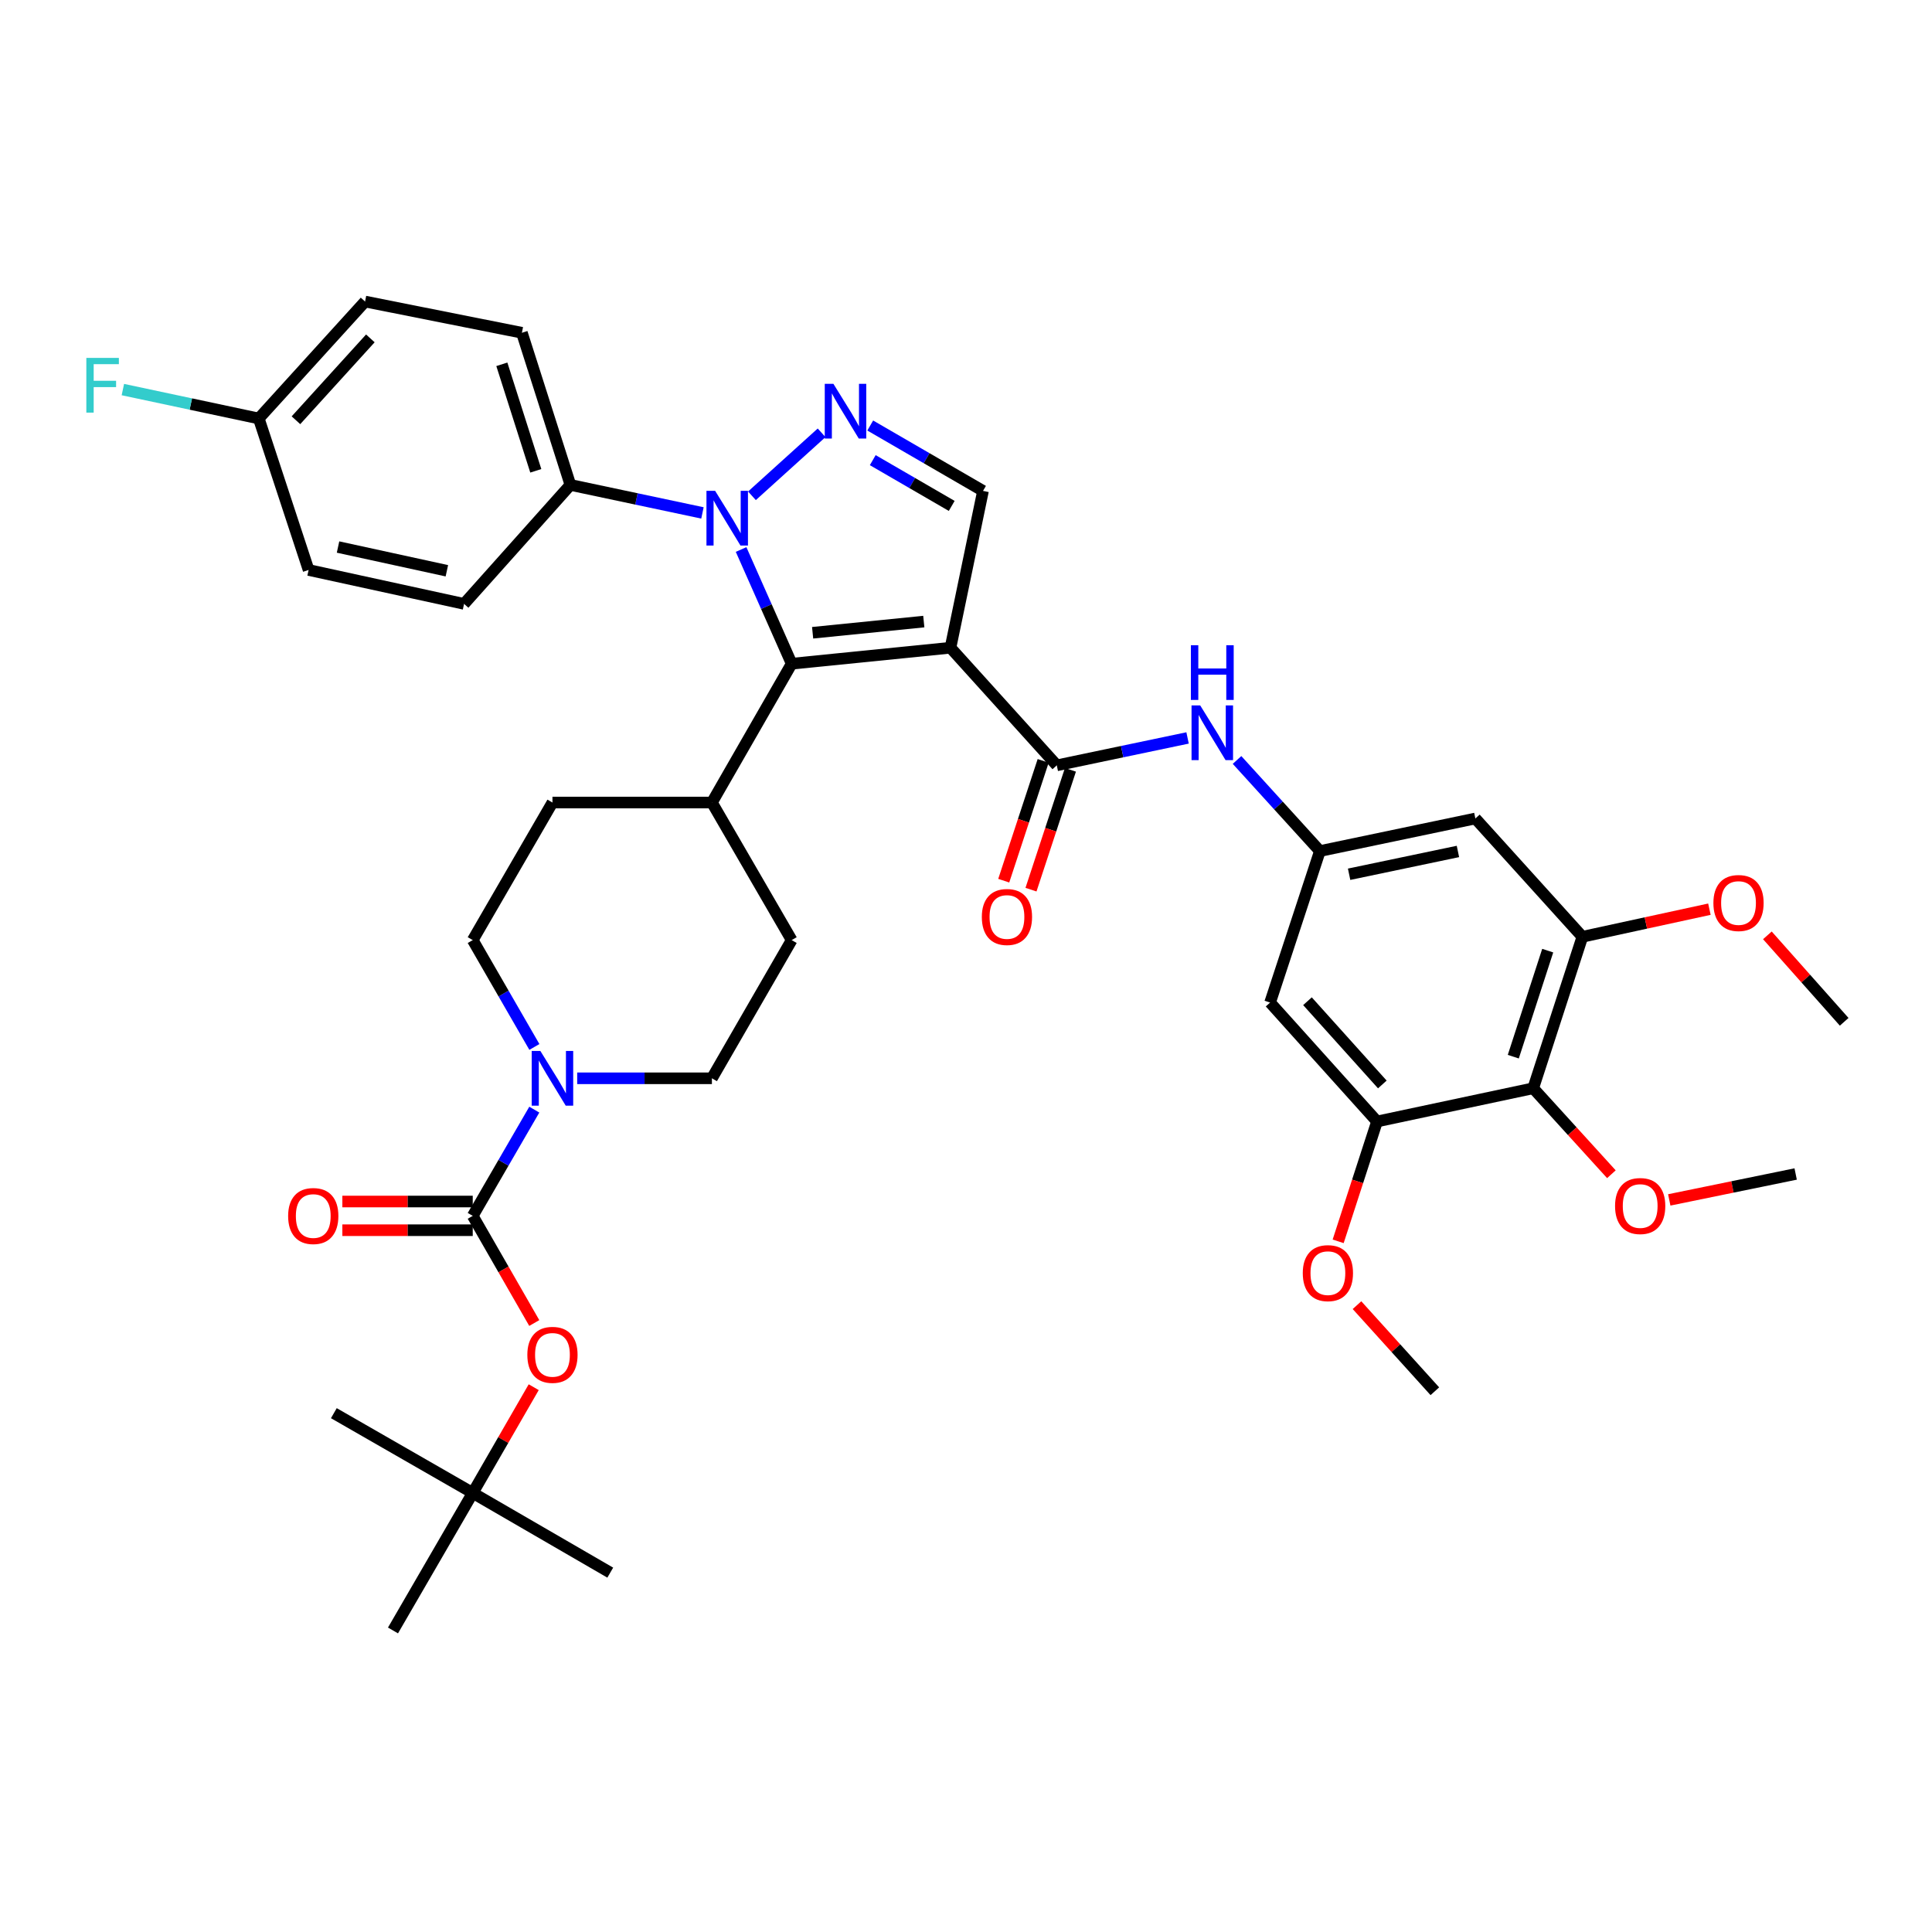 <?xml version='1.0' encoding='iso-8859-1'?>
<svg version='1.1' baseProfile='full'
              xmlns='http://www.w3.org/2000/svg'
                      xmlns:rdkit='http://www.rdkit.org/xml'
                      xmlns:xlink='http://www.w3.org/1999/xlink'
                  xml:space='preserve'
width='1000px' height='1000px' viewBox='0 0 1000 1000'>
<!-- END OF HEADER -->
<rect style='opacity:1.0;fill:#FFFFFF;stroke:none' width='1000' height='1000' x='0' y='0'> </rect>
<path class='bond-1' d='M 491.971,335.267 L 409.769,343.534' style='fill:none;fill-rule:evenodd;stroke:#000000;stroke-width:6px;stroke-linecap:butt;stroke-linejoin:miter;stroke-opacity:1' />
<path class='bond-1' d='M 478.154,321.73 L 420.613,327.517' style='fill:none;fill-rule:evenodd;stroke:#000000;stroke-width:6px;stroke-linecap:butt;stroke-linejoin:miter;stroke-opacity:1' />
<path class='bond-3' d='M 491.971,335.267 L 546.995,396.14' style='fill:none;fill-rule:evenodd;stroke:#000000;stroke-width:6px;stroke-linecap:butt;stroke-linejoin:miter;stroke-opacity:1' />
<path class='bond-5' d='M 491.971,335.267 L 508.81,254.088' style='fill:none;fill-rule:evenodd;stroke:#000000;stroke-width:6px;stroke-linecap:butt;stroke-linejoin:miter;stroke-opacity:1' />
<path class='bond-0' d='M 383.588,284.425 L 396.678,313.979' style='fill:none;fill-rule:evenodd;stroke:#0000FF;stroke-width:6px;stroke-linecap:butt;stroke-linejoin:miter;stroke-opacity:1' />
<path class='bond-0' d='M 396.678,313.979 L 409.769,343.534' style='fill:none;fill-rule:evenodd;stroke:#000000;stroke-width:6px;stroke-linecap:butt;stroke-linejoin:miter;stroke-opacity:1' />
<path class='bond-15' d='M 363.589,265.488 L 329.415,258.241' style='fill:none;fill-rule:evenodd;stroke:#0000FF;stroke-width:6px;stroke-linecap:butt;stroke-linejoin:miter;stroke-opacity:1' />
<path class='bond-15' d='M 329.415,258.241 L 295.241,250.994' style='fill:none;fill-rule:evenodd;stroke:#000000;stroke-width:6px;stroke-linecap:butt;stroke-linejoin:miter;stroke-opacity:1' />
<path class='bond-39' d='M 389.207,256.625 L 425.259,224.017' style='fill:none;fill-rule:evenodd;stroke:#0000FF;stroke-width:6px;stroke-linecap:butt;stroke-linejoin:miter;stroke-opacity:1' />
<path class='bond-16' d='M 409.769,343.534 L 368.483,415.389' style='fill:none;fill-rule:evenodd;stroke:#000000;stroke-width:6px;stroke-linecap:butt;stroke-linejoin:miter;stroke-opacity:1' />
<path class='bond-2' d='M 450.429,220.245 L 479.62,237.167' style='fill:none;fill-rule:evenodd;stroke:#0000FF;stroke-width:6px;stroke-linecap:butt;stroke-linejoin:miter;stroke-opacity:1' />
<path class='bond-2' d='M 479.62,237.167 L 508.81,254.088' style='fill:none;fill-rule:evenodd;stroke:#000000;stroke-width:6px;stroke-linecap:butt;stroke-linejoin:miter;stroke-opacity:1' />
<path class='bond-2' d='M 451.738,238.17 L 472.171,250.015' style='fill:none;fill-rule:evenodd;stroke:#0000FF;stroke-width:6px;stroke-linecap:butt;stroke-linejoin:miter;stroke-opacity:1' />
<path class='bond-2' d='M 472.171,250.015 L 492.605,261.86' style='fill:none;fill-rule:evenodd;stroke:#000000;stroke-width:6px;stroke-linecap:butt;stroke-linejoin:miter;stroke-opacity:1' />
<path class='bond-8' d='M 546.995,396.14 L 580.839,389.049' style='fill:none;fill-rule:evenodd;stroke:#000000;stroke-width:6px;stroke-linecap:butt;stroke-linejoin:miter;stroke-opacity:1' />
<path class='bond-8' d='M 580.839,389.049 L 614.684,381.957' style='fill:none;fill-rule:evenodd;stroke:#0000FF;stroke-width:6px;stroke-linecap:butt;stroke-linejoin:miter;stroke-opacity:1' />
<path class='bond-18' d='M 539.941,393.819 L 529.737,424.831' style='fill:none;fill-rule:evenodd;stroke:#000000;stroke-width:6px;stroke-linecap:butt;stroke-linejoin:miter;stroke-opacity:1' />
<path class='bond-18' d='M 529.737,424.831 L 519.532,455.842' style='fill:none;fill-rule:evenodd;stroke:#FF0000;stroke-width:6px;stroke-linecap:butt;stroke-linejoin:miter;stroke-opacity:1' />
<path class='bond-18' d='M 554.048,398.461 L 543.844,429.473' style='fill:none;fill-rule:evenodd;stroke:#000000;stroke-width:6px;stroke-linecap:butt;stroke-linejoin:miter;stroke-opacity:1' />
<path class='bond-18' d='M 543.844,429.473 L 533.639,460.484' style='fill:none;fill-rule:evenodd;stroke:#FF0000;stroke-width:6px;stroke-linecap:butt;stroke-linejoin:miter;stroke-opacity:1' />
<path class='bond-4' d='M 244.689,629.329 L 260.621,601.836' style='fill:none;fill-rule:evenodd;stroke:#000000;stroke-width:6px;stroke-linecap:butt;stroke-linejoin:miter;stroke-opacity:1' />
<path class='bond-4' d='M 260.621,601.836 L 276.553,574.343' style='fill:none;fill-rule:evenodd;stroke:#0000FF;stroke-width:6px;stroke-linecap:butt;stroke-linejoin:miter;stroke-opacity:1' />
<path class='bond-14' d='M 244.689,629.329 L 260.614,657.061' style='fill:none;fill-rule:evenodd;stroke:#000000;stroke-width:6px;stroke-linecap:butt;stroke-linejoin:miter;stroke-opacity:1' />
<path class='bond-14' d='M 260.614,657.061 L 276.539,684.793' style='fill:none;fill-rule:evenodd;stroke:#FF0000;stroke-width:6px;stroke-linecap:butt;stroke-linejoin:miter;stroke-opacity:1' />
<path class='bond-17' d='M 244.689,621.904 L 210.947,621.904' style='fill:none;fill-rule:evenodd;stroke:#000000;stroke-width:6px;stroke-linecap:butt;stroke-linejoin:miter;stroke-opacity:1' />
<path class='bond-17' d='M 210.947,621.904 L 177.205,621.904' style='fill:none;fill-rule:evenodd;stroke:#FF0000;stroke-width:6px;stroke-linecap:butt;stroke-linejoin:miter;stroke-opacity:1' />
<path class='bond-17' d='M 244.689,636.755 L 210.947,636.755' style='fill:none;fill-rule:evenodd;stroke:#000000;stroke-width:6px;stroke-linecap:butt;stroke-linejoin:miter;stroke-opacity:1' />
<path class='bond-17' d='M 210.947,636.755 L 177.205,636.755' style='fill:none;fill-rule:evenodd;stroke:#FF0000;stroke-width:6px;stroke-linecap:butt;stroke-linejoin:miter;stroke-opacity:1' />
<path class='bond-6' d='M 298.754,558.126 L 333.619,558.126' style='fill:none;fill-rule:evenodd;stroke:#0000FF;stroke-width:6px;stroke-linecap:butt;stroke-linejoin:miter;stroke-opacity:1' />
<path class='bond-6' d='M 333.619,558.126 L 368.483,558.126' style='fill:none;fill-rule:evenodd;stroke:#000000;stroke-width:6px;stroke-linecap:butt;stroke-linejoin:miter;stroke-opacity:1' />
<path class='bond-40' d='M 276.593,541.902 L 260.641,514.247' style='fill:none;fill-rule:evenodd;stroke:#0000FF;stroke-width:6px;stroke-linecap:butt;stroke-linejoin:miter;stroke-opacity:1' />
<path class='bond-40' d='M 260.641,514.247 L 244.689,486.593' style='fill:none;fill-rule:evenodd;stroke:#000000;stroke-width:6px;stroke-linecap:butt;stroke-linejoin:miter;stroke-opacity:1' />
<path class='bond-7' d='M 793.583,563.283 L 819.036,484.876' style='fill:none;fill-rule:evenodd;stroke:#000000;stroke-width:6px;stroke-linecap:butt;stroke-linejoin:miter;stroke-opacity:1' />
<path class='bond-7' d='M 783.275,546.936 L 801.093,492.052' style='fill:none;fill-rule:evenodd;stroke:#000000;stroke-width:6px;stroke-linecap:butt;stroke-linejoin:miter;stroke-opacity:1' />
<path class='bond-26' d='M 793.583,563.283 L 813.82,585.531' style='fill:none;fill-rule:evenodd;stroke:#000000;stroke-width:6px;stroke-linecap:butt;stroke-linejoin:miter;stroke-opacity:1' />
<path class='bond-26' d='M 813.82,585.531 L 834.057,607.779' style='fill:none;fill-rule:evenodd;stroke:#FF0000;stroke-width:6px;stroke-linecap:butt;stroke-linejoin:miter;stroke-opacity:1' />
<path class='bond-41' d='M 793.583,563.283 L 712.751,580.477' style='fill:none;fill-rule:evenodd;stroke:#000000;stroke-width:6px;stroke-linecap:butt;stroke-linejoin:miter;stroke-opacity:1' />
<path class='bond-11' d='M 640.289,393.357 L 661.735,416.93' style='fill:none;fill-rule:evenodd;stroke:#0000FF;stroke-width:6px;stroke-linecap:butt;stroke-linejoin:miter;stroke-opacity:1' />
<path class='bond-11' d='M 661.735,416.93 L 683.18,440.504' style='fill:none;fill-rule:evenodd;stroke:#000000;stroke-width:6px;stroke-linecap:butt;stroke-linejoin:miter;stroke-opacity:1' />
<path class='bond-9' d='M 819.036,484.876 L 763.649,423.648' style='fill:none;fill-rule:evenodd;stroke:#000000;stroke-width:6px;stroke-linecap:butt;stroke-linejoin:miter;stroke-opacity:1' />
<path class='bond-27' d='M 819.036,484.876 L 851.91,477.735' style='fill:none;fill-rule:evenodd;stroke:#000000;stroke-width:6px;stroke-linecap:butt;stroke-linejoin:miter;stroke-opacity:1' />
<path class='bond-27' d='M 851.91,477.735 L 884.784,470.593' style='fill:none;fill-rule:evenodd;stroke:#FF0000;stroke-width:6px;stroke-linecap:butt;stroke-linejoin:miter;stroke-opacity:1' />
<path class='bond-10' d='M 712.751,580.477 L 657.397,518.927' style='fill:none;fill-rule:evenodd;stroke:#000000;stroke-width:6px;stroke-linecap:butt;stroke-linejoin:miter;stroke-opacity:1' />
<path class='bond-10' d='M 715.49,561.314 L 676.743,518.229' style='fill:none;fill-rule:evenodd;stroke:#000000;stroke-width:6px;stroke-linecap:butt;stroke-linejoin:miter;stroke-opacity:1' />
<path class='bond-28' d='M 712.751,580.477 L 702.689,611.494' style='fill:none;fill-rule:evenodd;stroke:#000000;stroke-width:6px;stroke-linecap:butt;stroke-linejoin:miter;stroke-opacity:1' />
<path class='bond-28' d='M 702.689,611.494 L 692.628,642.511' style='fill:none;fill-rule:evenodd;stroke:#FF0000;stroke-width:6px;stroke-linecap:butt;stroke-linejoin:miter;stroke-opacity:1' />
<path class='bond-12' d='M 683.18,440.504 L 657.397,518.927' style='fill:none;fill-rule:evenodd;stroke:#000000;stroke-width:6px;stroke-linecap:butt;stroke-linejoin:miter;stroke-opacity:1' />
<path class='bond-13' d='M 683.18,440.504 L 763.649,423.648' style='fill:none;fill-rule:evenodd;stroke:#000000;stroke-width:6px;stroke-linecap:butt;stroke-linejoin:miter;stroke-opacity:1' />
<path class='bond-13' d='M 698.296,452.512 L 754.624,440.712' style='fill:none;fill-rule:evenodd;stroke:#000000;stroke-width:6px;stroke-linecap:butt;stroke-linejoin:miter;stroke-opacity:1' />
<path class='bond-21' d='M 276.25,718.01 L 260.47,745.376' style='fill:none;fill-rule:evenodd;stroke:#FF0000;stroke-width:6px;stroke-linecap:butt;stroke-linejoin:miter;stroke-opacity:1' />
<path class='bond-21' d='M 260.47,745.376 L 244.689,772.743' style='fill:none;fill-rule:evenodd;stroke:#000000;stroke-width:6px;stroke-linecap:butt;stroke-linejoin:miter;stroke-opacity:1' />
<path class='bond-24' d='M 295.241,250.994 L 270.135,172.242' style='fill:none;fill-rule:evenodd;stroke:#000000;stroke-width:6px;stroke-linecap:butt;stroke-linejoin:miter;stroke-opacity:1' />
<path class='bond-24' d='M 277.326,243.692 L 259.751,188.565' style='fill:none;fill-rule:evenodd;stroke:#000000;stroke-width:6px;stroke-linecap:butt;stroke-linejoin:miter;stroke-opacity:1' />
<path class='bond-25' d='M 295.241,250.994 L 240.201,312.569' style='fill:none;fill-rule:evenodd;stroke:#000000;stroke-width:6px;stroke-linecap:butt;stroke-linejoin:miter;stroke-opacity:1' />
<path class='bond-22' d='M 368.483,415.389 L 285.951,415.389' style='fill:none;fill-rule:evenodd;stroke:#000000;stroke-width:6px;stroke-linecap:butt;stroke-linejoin:miter;stroke-opacity:1' />
<path class='bond-23' d='M 368.483,415.389 L 409.769,486.593' style='fill:none;fill-rule:evenodd;stroke:#000000;stroke-width:6px;stroke-linecap:butt;stroke-linejoin:miter;stroke-opacity:1' />
<path class='bond-19' d='M 368.483,558.126 L 409.769,486.593' style='fill:none;fill-rule:evenodd;stroke:#000000;stroke-width:6px;stroke-linecap:butt;stroke-linejoin:miter;stroke-opacity:1' />
<path class='bond-20' d='M 244.689,486.593 L 285.951,415.389' style='fill:none;fill-rule:evenodd;stroke:#000000;stroke-width:6px;stroke-linecap:butt;stroke-linejoin:miter;stroke-opacity:1' />
<path class='bond-33' d='M 244.689,772.743 L 315.868,813.996' style='fill:none;fill-rule:evenodd;stroke:#000000;stroke-width:6px;stroke-linecap:butt;stroke-linejoin:miter;stroke-opacity:1' />
<path class='bond-34' d='M 244.689,772.743 L 172.801,731.456' style='fill:none;fill-rule:evenodd;stroke:#000000;stroke-width:6px;stroke-linecap:butt;stroke-linejoin:miter;stroke-opacity:1' />
<path class='bond-35' d='M 244.689,772.743 L 203.411,843.922' style='fill:none;fill-rule:evenodd;stroke:#000000;stroke-width:6px;stroke-linecap:butt;stroke-linejoin:miter;stroke-opacity:1' />
<path class='bond-30' d='M 270.135,172.242 L 188.956,156.078' style='fill:none;fill-rule:evenodd;stroke:#000000;stroke-width:6px;stroke-linecap:butt;stroke-linejoin:miter;stroke-opacity:1' />
<path class='bond-31' d='M 240.201,312.569 L 159.732,295.02' style='fill:none;fill-rule:evenodd;stroke:#000000;stroke-width:6px;stroke-linecap:butt;stroke-linejoin:miter;stroke-opacity:1' />
<path class='bond-31' d='M 231.295,295.427 L 174.967,283.142' style='fill:none;fill-rule:evenodd;stroke:#000000;stroke-width:6px;stroke-linecap:butt;stroke-linejoin:miter;stroke-opacity:1' />
<path class='bond-36' d='M 864.007,621.07 L 896.719,614.362' style='fill:none;fill-rule:evenodd;stroke:#FF0000;stroke-width:6px;stroke-linecap:butt;stroke-linejoin:miter;stroke-opacity:1' />
<path class='bond-36' d='M 896.719,614.362 L 929.43,607.655' style='fill:none;fill-rule:evenodd;stroke:#000000;stroke-width:6px;stroke-linecap:butt;stroke-linejoin:miter;stroke-opacity:1' />
<path class='bond-38' d='M 914.793,484.138 L 934.669,506.512' style='fill:none;fill-rule:evenodd;stroke:#FF0000;stroke-width:6px;stroke-linecap:butt;stroke-linejoin:miter;stroke-opacity:1' />
<path class='bond-38' d='M 934.669,506.512 L 954.545,528.886' style='fill:none;fill-rule:evenodd;stroke:#000000;stroke-width:6px;stroke-linecap:butt;stroke-linejoin:miter;stroke-opacity:1' />
<path class='bond-37' d='M 702.377,675.547 L 722.527,697.825' style='fill:none;fill-rule:evenodd;stroke:#FF0000;stroke-width:6px;stroke-linecap:butt;stroke-linejoin:miter;stroke-opacity:1' />
<path class='bond-37' d='M 722.527,697.825 L 742.676,720.104' style='fill:none;fill-rule:evenodd;stroke:#000000;stroke-width:6px;stroke-linecap:butt;stroke-linejoin:miter;stroke-opacity:1' />
<path class='bond-29' d='M 133.941,216.614 L 159.732,295.02' style='fill:none;fill-rule:evenodd;stroke:#000000;stroke-width:6px;stroke-linecap:butt;stroke-linejoin:miter;stroke-opacity:1' />
<path class='bond-32' d='M 133.941,216.614 L 98.768,209.128' style='fill:none;fill-rule:evenodd;stroke:#000000;stroke-width:6px;stroke-linecap:butt;stroke-linejoin:miter;stroke-opacity:1' />
<path class='bond-32' d='M 98.768,209.128 L 63.595,201.643' style='fill:none;fill-rule:evenodd;stroke:#33CCCC;stroke-width:6px;stroke-linecap:butt;stroke-linejoin:miter;stroke-opacity:1' />
<path class='bond-42' d='M 133.941,216.614 L 188.956,156.078' style='fill:none;fill-rule:evenodd;stroke:#000000;stroke-width:6px;stroke-linecap:butt;stroke-linejoin:miter;stroke-opacity:1' />
<path class='bond-42' d='M 153.183,217.522 L 191.694,175.147' style='fill:none;fill-rule:evenodd;stroke:#000000;stroke-width:6px;stroke-linecap:butt;stroke-linejoin:miter;stroke-opacity:1' />
<path  class='atom-1' d='M 370.143 254.045
L 379.423 269.045
Q 380.343 270.525, 381.823 273.205
Q 383.303 275.885, 383.383 276.045
L 383.383 254.045
L 387.143 254.045
L 387.143 282.365
L 383.263 282.365
L 373.303 265.965
Q 372.143 264.045, 370.903 261.845
Q 369.703 259.645, 369.343 258.965
L 369.343 282.365
L 365.663 282.365
L 365.663 254.045
L 370.143 254.045
' fill='#0000FF'/>
<path  class='atom-3' d='M 431.372 198.667
L 440.652 213.667
Q 441.572 215.147, 443.052 217.827
Q 444.532 220.507, 444.612 220.667
L 444.612 198.667
L 448.372 198.667
L 448.372 226.987
L 444.492 226.987
L 434.532 210.587
Q 433.372 208.667, 432.132 206.467
Q 430.932 204.267, 430.572 203.587
L 430.572 226.987
L 426.892 226.987
L 426.892 198.667
L 431.372 198.667
' fill='#0000FF'/>
<path  class='atom-7' d='M 279.691 543.966
L 288.971 558.966
Q 289.891 560.446, 291.371 563.126
Q 292.851 565.806, 292.931 565.966
L 292.931 543.966
L 296.691 543.966
L 296.691 572.286
L 292.811 572.286
L 282.851 555.886
Q 281.691 553.966, 280.451 551.766
Q 279.251 549.566, 278.891 548.886
L 278.891 572.286
L 275.211 572.286
L 275.211 543.966
L 279.691 543.966
' fill='#0000FF'/>
<path  class='atom-9' d='M 621.22 365.116
L 630.5 380.116
Q 631.42 381.596, 632.9 384.276
Q 634.38 386.956, 634.46 387.116
L 634.46 365.116
L 638.22 365.116
L 638.22 393.436
L 634.34 393.436
L 624.38 377.036
Q 623.22 375.116, 621.98 372.916
Q 620.78 370.716, 620.42 370.036
L 620.42 393.436
L 616.74 393.436
L 616.74 365.116
L 621.22 365.116
' fill='#0000FF'/>
<path  class='atom-9' d='M 616.4 333.964
L 620.24 333.964
L 620.24 346.004
L 634.72 346.004
L 634.72 333.964
L 638.56 333.964
L 638.56 362.284
L 634.72 362.284
L 634.72 349.204
L 620.24 349.204
L 620.24 362.284
L 616.4 362.284
L 616.4 333.964
' fill='#0000FF'/>
<path  class='atom-15' d='M 272.951 701.265
Q 272.951 694.465, 276.311 690.665
Q 279.671 686.865, 285.951 686.865
Q 292.231 686.865, 295.591 690.665
Q 298.951 694.465, 298.951 701.265
Q 298.951 708.145, 295.551 712.065
Q 292.151 715.945, 285.951 715.945
Q 279.711 715.945, 276.311 712.065
Q 272.951 708.185, 272.951 701.265
M 285.951 712.745
Q 290.271 712.745, 292.591 709.865
Q 294.951 706.945, 294.951 701.265
Q 294.951 695.705, 292.591 692.905
Q 290.271 690.065, 285.951 690.065
Q 281.631 690.065, 279.271 692.865
Q 276.951 695.665, 276.951 701.265
Q 276.951 706.985, 279.271 709.865
Q 281.631 712.745, 285.951 712.745
' fill='#FF0000'/>
<path  class='atom-18' d='M 149.141 629.409
Q 149.141 622.609, 152.501 618.809
Q 155.861 615.009, 162.141 615.009
Q 168.421 615.009, 171.781 618.809
Q 175.141 622.609, 175.141 629.409
Q 175.141 636.289, 171.741 640.209
Q 168.341 644.089, 162.141 644.089
Q 155.901 644.089, 152.501 640.209
Q 149.141 636.329, 149.141 629.409
M 162.141 640.889
Q 166.461 640.889, 168.781 638.009
Q 171.141 635.089, 171.141 629.409
Q 171.141 623.849, 168.781 621.049
Q 166.461 618.209, 162.141 618.209
Q 157.821 618.209, 155.461 621.009
Q 153.141 623.809, 153.141 629.409
Q 153.141 635.129, 155.461 638.009
Q 157.821 640.889, 162.141 640.889
' fill='#FF0000'/>
<path  class='atom-19' d='M 508.195 474.627
Q 508.195 467.827, 511.555 464.027
Q 514.915 460.227, 521.195 460.227
Q 527.475 460.227, 530.835 464.027
Q 534.195 467.827, 534.195 474.627
Q 534.195 481.507, 530.795 485.427
Q 527.395 489.307, 521.195 489.307
Q 514.955 489.307, 511.555 485.427
Q 508.195 481.547, 508.195 474.627
M 521.195 486.107
Q 525.515 486.107, 527.835 483.227
Q 530.195 480.307, 530.195 474.627
Q 530.195 469.067, 527.835 466.267
Q 525.515 463.427, 521.195 463.427
Q 516.875 463.427, 514.515 466.227
Q 512.195 469.027, 512.195 474.627
Q 512.195 480.347, 514.515 483.227
Q 516.875 486.107, 521.195 486.107
' fill='#FF0000'/>
<path  class='atom-27' d='M 835.953 624.236
Q 835.953 617.436, 839.313 613.636
Q 842.673 609.836, 848.953 609.836
Q 855.233 609.836, 858.593 613.636
Q 861.953 617.436, 861.953 624.236
Q 861.953 631.116, 858.553 635.036
Q 855.153 638.916, 848.953 638.916
Q 842.713 638.916, 839.313 635.036
Q 835.953 631.156, 835.953 624.236
M 848.953 635.716
Q 853.273 635.716, 855.593 632.836
Q 857.953 629.916, 857.953 624.236
Q 857.953 618.676, 855.593 615.876
Q 853.273 613.036, 848.953 613.036
Q 844.633 613.036, 842.273 615.836
Q 839.953 618.636, 839.953 624.236
Q 839.953 629.956, 842.273 632.836
Q 844.633 635.716, 848.953 635.716
' fill='#FF0000'/>
<path  class='atom-28' d='M 886.852 467.399
Q 886.852 460.599, 890.212 456.799
Q 893.572 452.999, 899.852 452.999
Q 906.132 452.999, 909.492 456.799
Q 912.852 460.599, 912.852 467.399
Q 912.852 474.279, 909.452 478.199
Q 906.052 482.079, 899.852 482.079
Q 893.612 482.079, 890.212 478.199
Q 886.852 474.319, 886.852 467.399
M 899.852 478.879
Q 904.172 478.879, 906.492 475.999
Q 908.852 473.079, 908.852 467.399
Q 908.852 461.839, 906.492 459.039
Q 904.172 456.199, 899.852 456.199
Q 895.532 456.199, 893.172 458.999
Q 890.852 461.799, 890.852 467.399
Q 890.852 473.119, 893.172 475.999
Q 895.532 478.879, 899.852 478.879
' fill='#FF0000'/>
<path  class='atom-29' d='M 674.314 658.972
Q 674.314 652.172, 677.674 648.372
Q 681.034 644.572, 687.314 644.572
Q 693.594 644.572, 696.954 648.372
Q 700.314 652.172, 700.314 658.972
Q 700.314 665.852, 696.914 669.772
Q 693.514 673.652, 687.314 673.652
Q 681.074 673.652, 677.674 669.772
Q 674.314 665.892, 674.314 658.972
M 687.314 670.452
Q 691.634 670.452, 693.954 667.572
Q 696.314 664.652, 696.314 658.972
Q 696.314 653.412, 693.954 650.612
Q 691.634 647.772, 687.314 647.772
Q 682.994 647.772, 680.634 650.572
Q 678.314 653.372, 678.314 658.972
Q 678.314 664.692, 680.634 667.572
Q 682.994 670.452, 687.314 670.452
' fill='#FF0000'/>
<path  class='atom-33' d='M 44.689 185.251
L 61.529 185.251
L 61.529 188.491
L 48.489 188.491
L 48.489 197.091
L 60.089 197.091
L 60.089 200.371
L 48.489 200.371
L 48.489 213.571
L 44.689 213.571
L 44.689 185.251
' fill='#33CCCC'/>
</svg>
